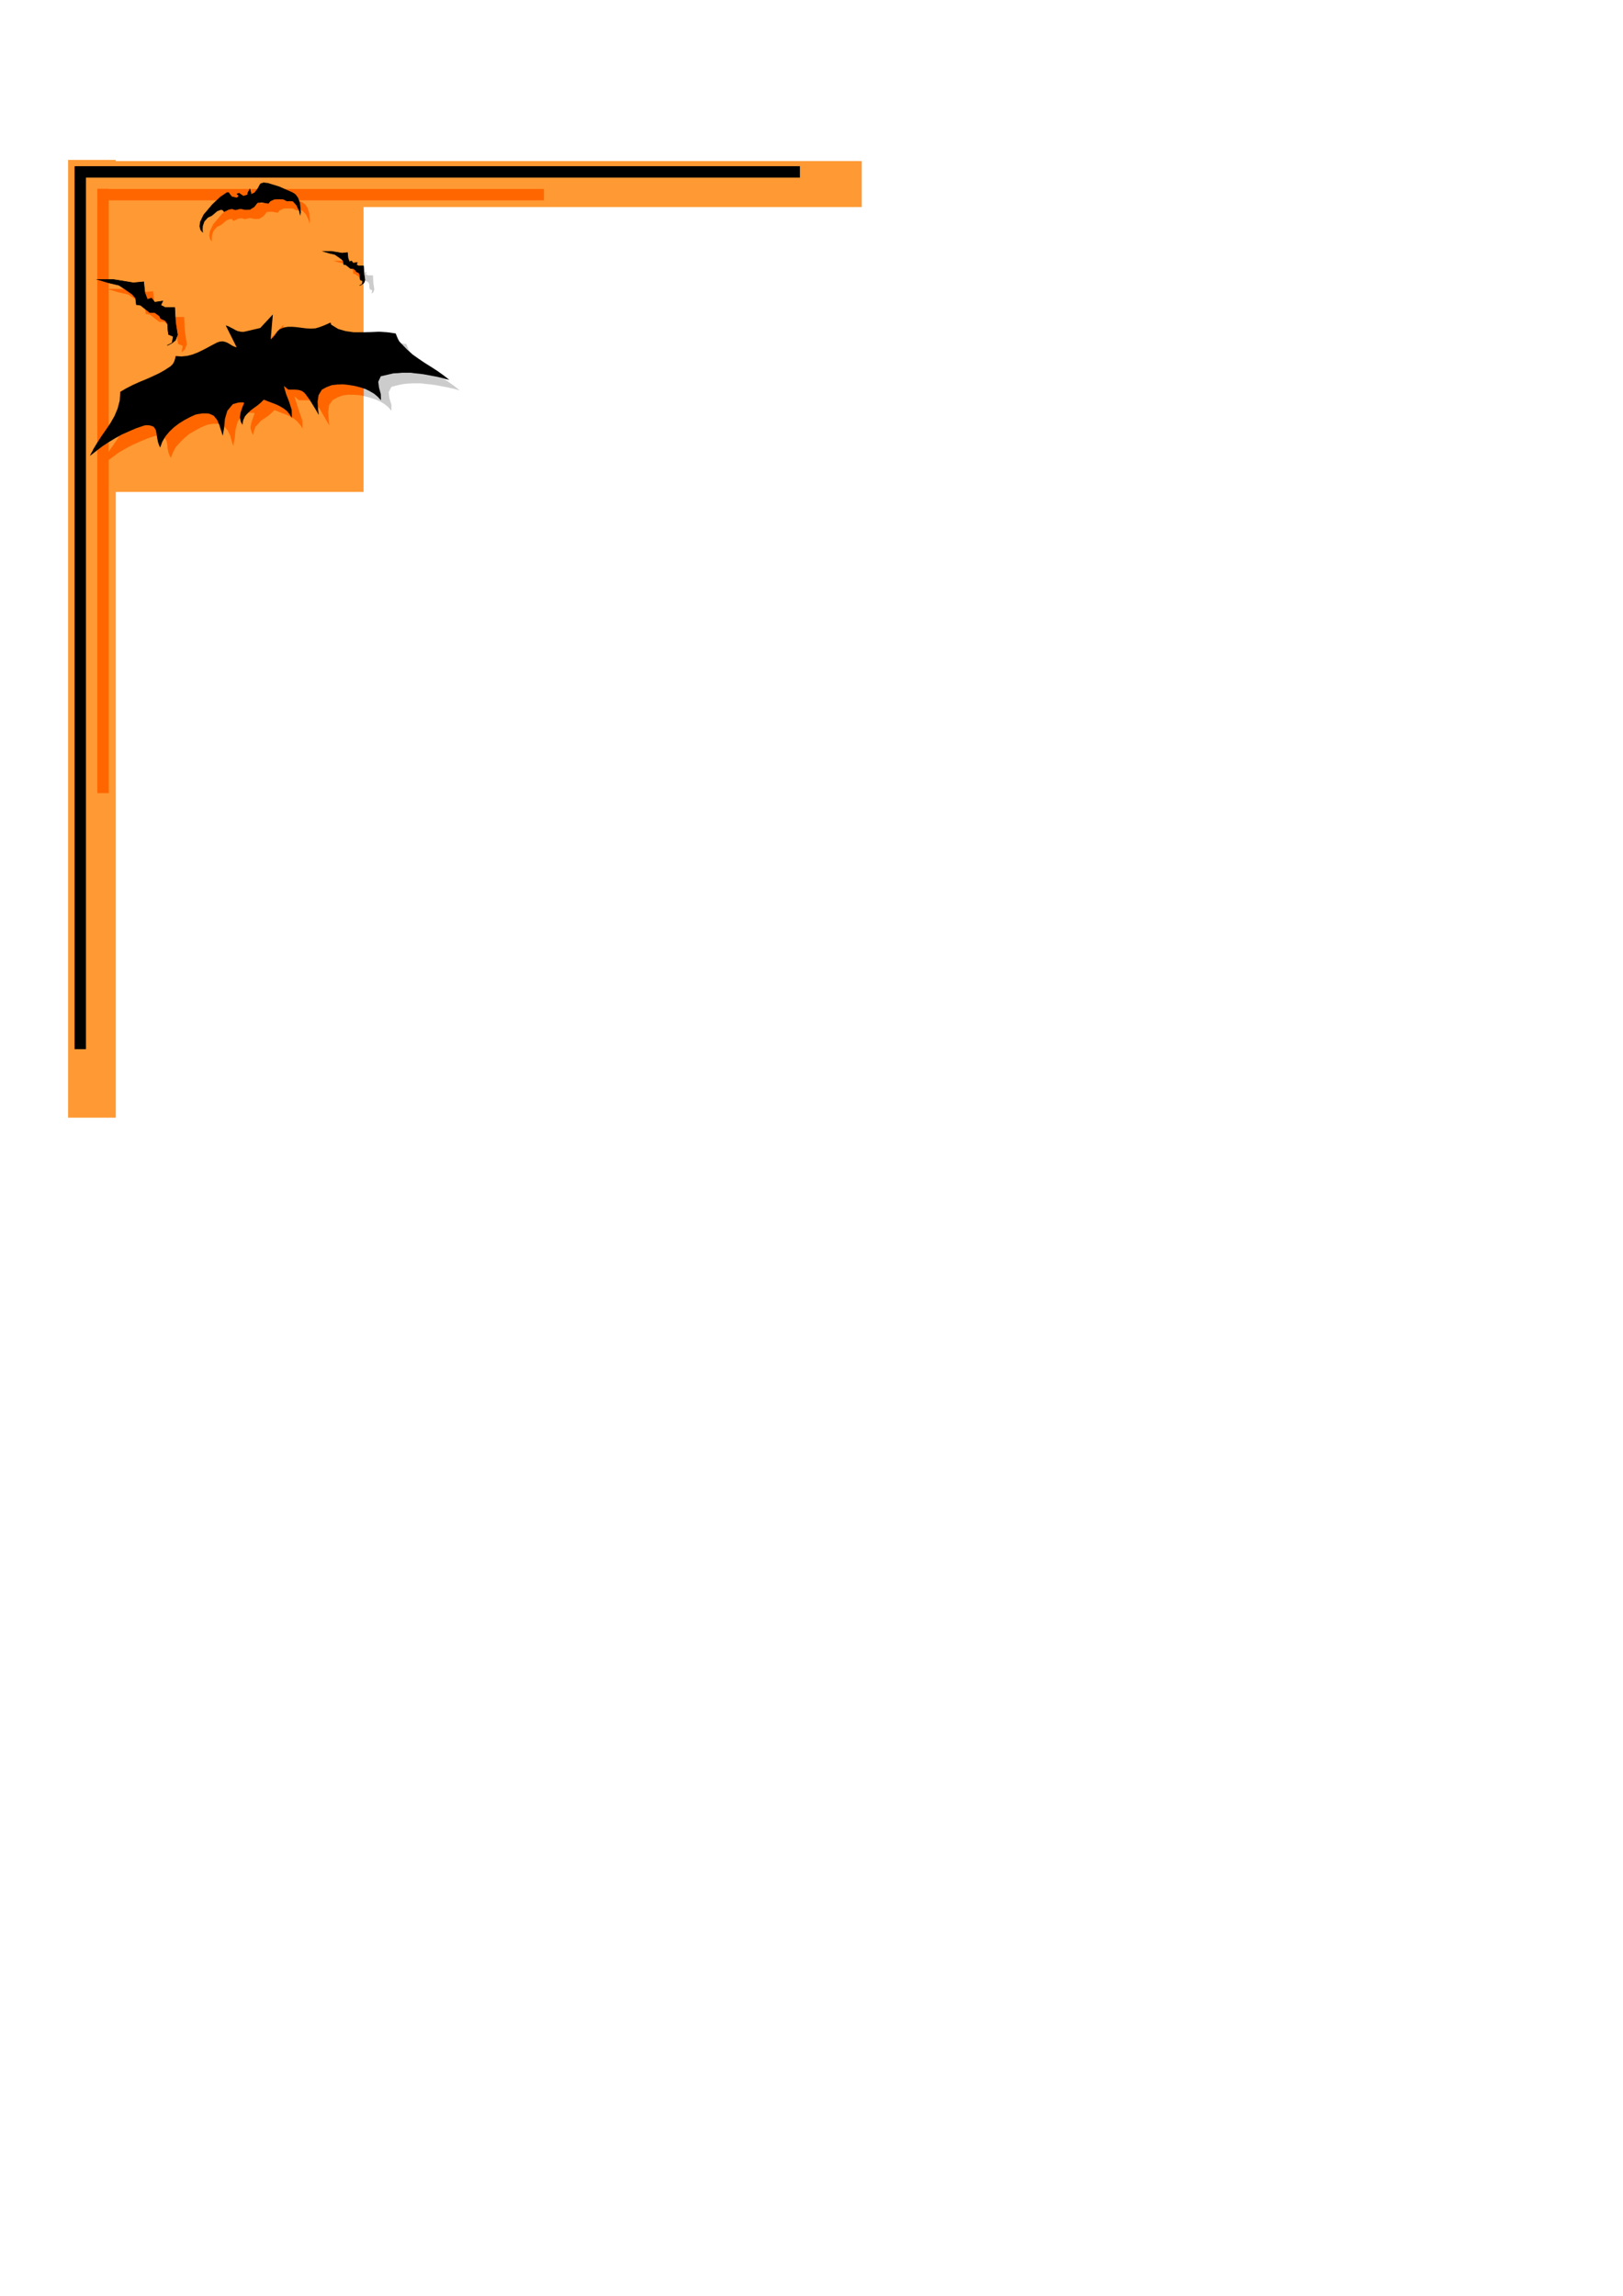 <?xml version="1.0" encoding="utf-8"?>
<!-- Created by UniConvertor 2.0rc4 (https://sk1project.net/) -->
<svg xmlns="http://www.w3.org/2000/svg" height="841.89pt" viewBox="0 0 595.276 841.89" width="595.276pt" version="1.1" xmlns:xlink="http://www.w3.org/1999/xlink" id="f6cb71f0-f60c-11ea-b30f-dcc15c148e23">

<g>
	<path style="fill:#cccccc;" d="M 124.262,96.297 L 126.206,96.729 127.502,97.593 128.726,98.457 129.374,99.177 129.518,100.401 130.31,100.545 132.038,101.913 132.974,101.913 133.91,102.561 134.126,103.065 134.99,103.425 135.422,104.073 135.494,105.297 135.638,106.089 136.502,106.449 136.286,107.673 135.35,108.177 136.286,107.673 136.934,107.169 137.294,106.161 136.934,103.713 136.79,100.977 134.99,100.977 134.126,100.545 134.486,99.753 132.974,99.969 132.398,99.177 131.606,99.465 131.102,98.169 130.886,96.081 128.942,96.297 125.054,95.649 122.174,95.649 124.262,96.297 Z" />
	<path style="fill:#cccccc;" d="M 36.926,170.961 L 39.158,169.233 41.39,167.577 43.622,165.993 45.998,164.553 48.518,163.257 51.11,162.033 53.774,160.881 56.726,159.873 57.662,159.801 58.742,159.801 59.534,160.089 60.326,160.449 61.046,161.601 61.334,162.969 61.55,164.553 61.838,165.993 62.126,167.073 62.63,168.009 63.422,165.849 64.574,163.905 66.014,162.177 67.598,160.593 69.398,159.225 71.414,158.001 73.43,156.921 75.374,155.985 76.31,155.769 77.174,155.553 78.11,155.481 79.046,155.409 79.91,155.481 80.702,155.625 81.494,155.913 82.214,156.345 83.51,157.857 84.302,159.657 84.95,161.673 85.598,163.617 86.03,160.665 86.39,157.497 87.254,154.473 89.27,152.025 90.278,151.809 91.286,151.521 92.294,151.377 93.23,151.449 93.302,151.593 93.374,151.809 92.654,153.393 92.15,155.121 91.862,156.849 92.222,158.577 92.51,159.081 92.798,159.585 93.086,158.001 93.734,156.561 94.67,155.409 95.822,154.329 97.046,153.465 98.27,152.529 99.494,151.521 100.646,150.441 102.086,151.017 103.598,151.593 105.11,152.169 106.478,152.817 107.918,153.609 109.07,154.545 110.078,155.769 110.942,157.137 110.798,154.185 109.862,151.233 108.782,148.281 107.918,145.329 109.574,146.769 112.094,146.769 112.958,146.841 113.822,146.985 114.542,147.273 115.262,147.705 115.838,148.281 117.278,150.153 118.502,152.169 119.654,154.113 120.806,156.057 120.518,153.609 120.302,151.161 120.734,148.785 121.886,146.769 123.686,145.761 125.558,145.113 127.574,144.825 129.662,144.825 131.75,144.969 133.91,145.329 135.926,145.905 137.942,146.553 139.526,147.273 141.038,148.209 142.406,149.289 143.558,150.657 143.558,148.425 142.838,146.049 142.55,143.817 143.558,141.873 145.142,141.441 146.654,141.081 148.238,140.793 149.822,140.649 151.406,140.577 154.502,140.577 156.086,140.793 157.67,140.937 159.326,141.153 160.91,141.441 162.422,141.729 164.006,142.017 165.59,142.377 167.102,142.737 168.614,143.169 166.454,141.441 164.222,139.857 161.918,138.417 159.686,136.977 157.454,135.465 155.222,133.809 153.062,132.009 151.046,129.849 150.326,129.057 149.822,128.121 149.39,127.113 149.03,126.177 146.006,125.673 142.982,125.529 139.886,125.601 136.718,125.745 133.694,125.673 130.67,125.313 127.862,124.449 125.342,122.937 125.27,122.577 125.198,122.289 125.126,122.289 124.982,122.145 123.686,122.793 122.39,123.297 120.95,123.801 119.51,124.233 117.782,124.377 116.126,124.233 114.47,124.017 112.814,123.873 111.158,123.729 109.502,123.729 107.918,124.017 106.406,124.593 105.47,125.529 104.75,126.609 104.102,127.473 103.166,128.337 103.886,119.193 99.278,124.161 94.094,125.385 93.086,125.601 92.15,125.529 91.142,125.313 90.278,124.953 89.414,124.449 88.478,123.945 87.542,123.513 86.678,123.153 90.638,131.289 89.846,131.001 89.054,130.569 88.19,130.137 87.398,129.633 86.534,129.273 85.598,129.057 84.518,129.129 83.51,129.489 81.71,130.425 79.91,131.289 78.11,132.297 76.31,133.089 74.51,133.809 72.494,134.385 70.478,134.601 68.318,134.457 68.03,135.465 67.742,136.473 67.166,137.409 66.446,138.129 64.358,139.569 62.126,140.793 59.75,141.945 57.302,142.953 54.854,144.033 52.406,145.113 50.102,146.265 47.942,147.561 47.726,150.729 47.006,153.681 45.854,156.417 44.342,159.009 42.758,161.457 41.102,163.833 39.518,166.209 38.078,168.657 37.718,169.305 37.358,170.025 36.998,170.529 36.926,170.961 Z" />
	<path style="fill:#ff9933;" d="M 25.262,180.393 L 133.334,180.393 133.334,61.089 25.262,61.089 25.262,180.393 Z" />
	<path style="fill:#ff9933;" d="M 25.19,75.921 L 316.07,75.921 316.07,59.073 25.19,59.073 25.19,75.921 Z" />
	<path style="fill:#ff9933;" d="M 24.974,58.641 L 24.974,409.857 42.47,409.857 42.47,58.641 24.974,58.641 Z" />
	<path style="fill:#ff6600;" d="M 35.702,69.225 L 35.702,290.841 39.878,290.841 39.878,69.225 35.702,69.225 Z" />
	<path style="fill:#000000;" d="M 27.494,60.945 L 293.39,60.945 293.39,65.121 27.494,65.121 27.494,60.945 Z" />
	<path style="fill:#ff6600;" d="M 35.702,69.297 L 199.502,69.297 199.502,73.473 35.702,73.473 35.702,69.297 Z" />
	<path style="fill:#000000;" d="M 27.35,61.017 L 27.35,384.729 31.526,384.729 31.526,61.017 27.35,61.017 Z" />
	<path style="fill:#ff6600;" d="M 36.998,170.961 L 39.158,169.233 41.462,167.505 43.622,165.921 46.07,164.481 48.518,163.185 51.11,162.033 53.846,160.881 56.726,159.873 57.734,159.729 58.742,159.729 59.606,160.017 60.326,160.449 61.046,161.601 61.334,162.897 61.478,164.481 61.766,165.921 62.198,167.073 62.63,167.937 63.494,165.777 64.502,163.905 66.086,162.177 67.67,160.593 69.398,159.153 71.414,158.001 73.43,156.849 75.446,155.985 76.31,155.697 77.174,155.553 78.182,155.409 79.046,155.409 79.91,155.409 80.774,155.553 81.494,155.841 82.214,156.273 83.51,157.857 84.374,159.585 84.95,161.601 85.526,163.617 86.102,160.593 86.39,157.425 87.254,154.401 89.27,151.953 90.278,151.809 91.286,151.377 92.294,151.377 93.302,151.377 93.302,151.521 93.302,151.809 92.726,153.393 92.15,155.121 91.862,156.849 92.294,158.577 92.582,159.009 92.87,159.585 93.158,158.001 93.734,156.417 94.742,155.409 95.75,154.257 97.046,153.393 98.342,152.529 99.494,151.521 100.646,150.369 102.086,150.945 103.526,151.521 105.11,152.097 106.55,152.817 107.846,153.537 108.998,154.545 110.006,155.697 111.014,157.137 110.87,154.113 109.862,151.233 108.854,148.209 107.99,145.329 109.574,146.769 112.166,146.769 113.03,146.769 113.75,146.913 114.614,147.201 115.19,147.633 115.766,148.209 117.35,150.081 118.502,152.097 119.654,154.113 120.806,155.985 120.518,153.537 120.374,151.089 120.662,148.641 121.958,146.769 123.686,145.761 125.558,145.041 127.574,144.753 129.59,144.753 131.75,144.897 133.406,145.185 133.406,125.529 130.742,125.313 127.862,124.449 125.414,122.865 125.27,122.577 125.27,122.289 125.126,122.289 124.982,122.145 123.686,122.721 122.39,123.297 120.95,123.729 119.51,124.161 117.782,124.305 116.198,124.161 114.47,124.017 112.886,123.873 111.158,123.585 109.574,123.729 107.846,124.017 106.406,124.593 105.542,125.457 104.822,126.609 104.102,127.473 103.238,128.337 103.958,119.121 99.35,124.017 94.166,125.313 93.014,125.601 92.15,125.457 91.142,125.313 90.278,124.881 89.414,124.449 88.55,123.873 87.542,123.441 86.678,123.153 90.71,131.217 89.846,130.929 89.126,130.497 88.262,130.065 87.398,129.633 86.534,129.201 85.526,129.057 84.518,129.057 83.51,129.489 81.782,130.353 79.91,131.217 78.182,132.225 76.31,133.089 74.438,133.809 72.566,134.241 70.406,134.529 68.246,134.385 68.102,135.393 67.67,136.401 67.238,137.265 66.518,138.129 64.358,139.569 62.198,140.721 59.75,141.873 57.302,142.881 54.854,144.033 52.406,145.041 50.102,146.193 47.942,147.489 47.798,150.657 47.078,153.681 45.926,156.417 44.342,159.009 42.758,161.457 41.174,163.761 39.446,166.209 38.15,168.657 37.718,169.233 37.43,169.953 36.998,170.529 36.998,170.961 Z" />
	<path style="fill:#000000;" d="M 33.038,167.145 L 35.342,165.345 37.502,163.689 39.806,162.177 42.182,160.737 44.63,159.369 47.222,158.217 49.886,157.065 52.838,156.057 53.774,155.913 54.854,155.985 55.646,156.201 56.438,156.561 57.158,157.713 57.446,159.153 57.662,160.665 57.95,162.105 58.31,163.185 58.742,164.121 59.534,161.961 60.686,160.017 62.126,158.289 63.782,156.705 65.582,155.337 67.526,154.113 69.542,153.033 71.558,152.097 72.422,151.881 73.358,151.737 74.222,151.593 75.158,151.593 76.022,151.593 76.814,151.737 77.678,152.097 78.398,152.457 79.622,153.969 80.414,155.769 81.062,157.785 81.71,159.801 82.214,156.777 82.502,153.609 83.366,150.657 85.382,148.209 86.39,147.921 87.398,147.633 88.406,147.561 89.342,147.561 89.486,147.777 89.486,147.921 88.838,149.505 88.262,151.233 87.974,153.033 88.334,154.689 88.622,155.265 88.91,155.769 89.198,154.113 89.846,152.673 90.782,151.593 91.934,150.513 93.158,149.577 94.382,148.713 95.678,147.633 96.758,146.553 98.198,147.129 99.71,147.705 101.222,148.281 102.59,148.929 104.03,149.793 105.182,150.657 106.19,151.881 107.054,153.249 106.982,150.297 106.046,147.345 104.894,144.393 104.102,141.513 105.758,142.881 108.278,142.881 109.142,142.953 109.934,143.097 110.726,143.385 111.374,143.817 111.95,144.393 113.39,146.337 114.614,148.281 115.838,150.297 116.918,152.169 116.63,149.793 116.486,147.273 116.846,144.897 118.07,142.881 119.798,141.945 121.742,141.225 123.686,141.009 125.774,140.937 127.862,141.153 130.022,141.513 132.038,142.017 134.054,142.665 135.638,143.457 137.222,144.393 138.518,145.473 139.742,146.769 139.67,144.537 139.022,142.161 138.734,140.001 139.67,137.985 141.254,137.625 142.766,137.265 144.35,136.905 145.934,136.833 147.518,136.689 150.686,136.689 152.27,136.905 153.782,137.049 155.438,137.265 157.022,137.553 158.534,137.841 160.118,138.129 161.702,138.489 163.214,138.921 164.798,139.281 162.566,137.553 160.334,135.969 158.102,134.529 155.798,133.089 153.566,131.577 151.334,129.993 149.246,128.121 147.158,125.961 146.438,125.169 145.934,124.233 145.502,123.225 145.142,122.289 142.19,121.857 139.094,121.641 135.998,121.785 132.902,121.857 129.806,121.857 126.782,121.425 124.046,120.633 121.454,119.049 121.382,118.689 121.31,118.401 121.238,118.401 121.094,118.329 119.87,118.905 118.502,119.481 117.134,119.985 115.694,120.417 113.966,120.489 112.31,120.417 110.582,120.201 108.926,119.985 107.27,119.841 105.614,119.841 104.03,120.129 102.518,120.777 101.654,121.641 100.934,122.721 100.214,123.585 99.278,124.521 100.07,115.305 95.462,120.273 90.278,121.497 89.198,121.713 88.262,121.641 87.254,121.425 86.39,121.065 85.526,120.561 84.662,120.129 83.726,119.625 82.79,119.337 86.822,127.401 85.958,127.113 85.166,126.753 84.374,126.249 83.51,125.745 82.646,125.385 81.71,125.169 80.702,125.241 79.622,125.601 77.822,126.537 76.094,127.473 74.294,128.409 72.494,129.273 70.622,129.993 68.678,130.497 66.59,130.713 64.43,130.569 64.214,131.577 63.854,132.657 63.35,133.521 62.558,134.313 60.47,135.681 58.31,136.905 55.862,138.057 53.414,139.137 50.966,140.145 48.59,141.225 46.214,142.449 44.126,143.673 43.91,146.913 43.118,149.865 41.966,152.601 40.526,155.121 38.87,157.569 37.214,159.945 35.63,162.393 34.19,164.769 33.902,165.417 33.47,166.137 33.182,166.713 33.038,167.145 Z" />
	<path style="fill:#ff6600;" d="M 43.334,107.169 L 47.078,108.033 49.598,109.689 51.974,111.345 53.198,112.785 53.486,115.161 54.998,115.377 58.382,118.041 60.182,118.041 61.982,119.337 62.414,120.273 64.07,120.993 64.934,122.217 65.078,124.593 65.294,126.105 67.022,126.825 66.59,129.201 64.79,130.137 66.59,129.201 67.814,128.193 68.534,126.249 67.814,121.569 67.526,116.241 64.07,116.241 62.414,115.377 63.134,113.865 60.182,114.297 59.03,112.785 57.518,113.289 56.582,110.841 56.15,106.809 52.406,107.169 44.846,105.945 39.302,105.945 43.334,107.169 Z" />
	<path style="fill:#ff6600;" d="M 98.99,70.881 L 100.07,70.521 101.654,70.665 105.83,71.961 110.726,74.121 111.734,74.769 112.67,75.993 113.39,78.009 113.678,81.249 113.534,82.041 113.318,80.961 112.238,78.657 110.942,77.217 109.718,77.073 108.71,77.145 107.414,76.497 105.974,76.425 104.03,76.497 102.59,77.145 101.87,78.009 99.782,77.649 97.91,77.721 96.614,79.305 95.102,80.241 93.518,80.313 91.646,79.953 89.774,80.385 88.694,80.025 87.47,80.169 85.67,81.033 85.094,80.385 84.374,80.313 83.078,80.817 81.134,82.473 79.622,83.193 78.326,84.633 77.75,86.289 77.678,87.585 77.75,88.521 77.102,87.801 76.742,86.433 76.958,84.849 78.182,82.257 81.35,78.513 84.23,75.777 86.678,74.121 87.326,74.121 87.758,74.769 88.478,75.633 90.422,76.065 91.07,75.273 90.422,74.553 91.142,74.337 92.726,75.417 94.31,74.913 94.382,74.121 95.102,72.825 95.606,74.769 96.902,74.121 98.054,72.609 98.99,70.881 Z" />
	<path style="fill:#000000;" d="M 39.878,103.713 L 43.622,104.577 46.142,106.233 48.518,107.889 49.742,109.329 50.03,111.705 51.542,111.921 54.926,114.585 56.726,114.585 58.526,115.881 58.958,116.817 60.614,117.537 61.478,118.761 61.622,121.137 61.838,122.649 63.566,123.369 63.134,125.745 61.334,126.681 63.134,125.745 64.358,124.737 65.078,122.793 64.358,118.113 64.07,112.785 60.614,112.785 58.958,111.921 59.678,110.409 56.726,110.841 55.574,109.329 54.062,109.833 53.126,107.385 52.694,103.353 48.95,103.713 41.39,102.489 35.846,102.489 39.878,103.713 Z" />
	<path style="stroke:#000000;stroke-width:0.216;stroke-miterlimit:10.433;fill:none;" d="M 39.878,103.713 L 43.622,104.577 46.142,106.233 48.518,107.889 49.742,109.329 50.03,111.705 51.542,111.921 54.926,114.585 56.726,114.585 58.526,115.881 58.958,116.817 60.614,117.537 61.478,118.761 61.622,121.137 61.838,122.649 63.566,123.369 63.134,125.745 61.334,126.681 63.134,125.745 64.358,124.737 65.078,122.793 64.358,118.113 64.07,112.785 60.614,112.785 58.958,111.921 59.678,110.409 56.726,110.841 55.574,109.329 54.062,109.833 53.126,107.385 52.694,103.353 48.95,103.713 41.39,102.489 35.846,102.489 39.878,103.713" />
	<path style="fill:#000000;" d="M 95.534,67.425 L 96.614,67.065 98.198,67.209 102.374,68.505 107.27,70.665 108.278,71.313 109.214,72.537 109.934,74.553 110.222,77.793 110.078,78.585 109.862,77.505 108.782,75.201 107.486,73.761 106.262,73.617 105.254,73.689 103.958,73.041 102.518,72.969 100.574,73.041 99.134,73.689 98.414,74.553 96.326,74.193 94.454,74.265 93.158,75.849 91.646,76.785 90.062,76.857 88.19,76.497 86.318,76.929 85.238,76.569 84.014,76.713 82.214,77.577 81.638,76.929 80.918,76.857 79.622,77.361 77.678,79.017 76.166,79.737 74.87,81.177 74.294,82.833 74.222,84.129 74.294,85.065 73.646,84.345 73.286,82.977 73.502,81.393 74.726,78.801 77.894,75.057 80.774,72.321 83.222,70.665 83.87,70.665 84.302,71.313 85.022,72.177 86.966,72.609 87.614,71.817 86.966,71.097 87.686,70.881 89.27,71.961 90.854,71.457 90.926,70.665 91.646,69.369 92.15,71.313 93.446,70.665 94.598,69.153 95.534,67.425 Z" />
	<path style="stroke:#000000;stroke-width:0.216;stroke-miterlimit:10.433;fill:none;" d="M 95.534,67.425 L 96.614,67.065 98.198,67.209 102.374,68.505 107.27,70.665 108.278,71.313 109.214,72.537 109.934,74.553 110.222,77.793 110.078,78.585 109.862,77.505 108.782,75.201 107.486,73.761 106.262,73.617 105.254,73.689 103.958,73.041 102.518,72.969 100.574,73.041 99.134,73.689 98.414,74.553 96.326,74.193 94.454,74.265 93.158,75.849 91.646,76.785 90.062,76.857 88.19,76.497 86.318,76.929 85.238,76.569 84.014,76.713 82.214,77.577 81.638,76.929 80.918,76.857 79.622,77.361 77.678,79.017 76.166,79.737 74.87,81.177 74.294,82.833 74.222,84.129 74.294,85.065 73.646,84.345 73.286,82.977 73.502,81.393 74.726,78.801 77.894,75.057 80.774,72.321 83.222,70.665 83.87,70.665 84.302,71.313 85.022,72.177 86.966,72.609 87.614,71.817 86.966,71.097 87.686,70.881 89.27,71.961 90.854,71.457 90.926,70.665 91.646,69.369 92.15,71.313 93.446,70.665 94.598,69.153 95.534,67.425" />
	<path style="fill:#ff6600;" d="M 124.262,96.225 L 126.278,96.657 127.574,97.521 128.726,98.385 129.446,99.105 129.59,100.401 130.31,100.545 132.038,101.841 133.046,101.841 133.406,102.057 133.406,99.897 133.046,99.969 132.47,99.105 131.606,99.393 131.174,98.097 130.886,96.081 129.014,96.225 125.126,95.649 122.246,95.649 124.262,96.225 Z" />
	<path style="fill:#000000;" d="M 120.806,92.841 L 122.75,93.273 124.046,94.137 125.27,95.001 125.918,95.721 126.062,96.945 126.854,97.089 128.582,98.457 129.518,98.457 130.454,99.105 130.67,99.609 131.534,99.969 131.966,100.617 132.038,101.841 132.182,102.633 133.046,102.993 132.83,104.217 131.894,104.721 132.83,104.217 133.478,103.713 133.838,102.705 133.478,100.257 133.334,97.521 131.534,97.521 130.67,97.089 131.03,96.297 129.518,96.513 128.942,95.721 128.15,96.009 127.646,94.713 127.43,92.625 125.486,92.841 121.598,92.193 118.718,92.193 120.806,92.841 Z" />
	<path style="stroke:#000000;stroke-width:0.216;stroke-miterlimit:10.433;fill:none;" d="M 120.806,92.841 L 122.75,93.273 124.046,94.137 125.27,95.001 125.918,95.721 126.062,96.945 126.854,97.089 128.582,98.457 129.518,98.457 130.454,99.105 130.67,99.609 131.534,99.969 131.966,100.617 132.038,101.841 132.182,102.633 133.046,102.993 132.83,104.217 131.894,104.721 132.83,104.217 133.478,103.713 133.838,102.705 133.478,100.257 133.334,97.521 131.534,97.521 130.67,97.089 131.03,96.297 129.518,96.513 128.942,95.721 128.15,96.009 127.646,94.713 127.43,92.625 125.486,92.841 121.598,92.193 118.718,92.193 120.806,92.841" />
</g>
</svg>